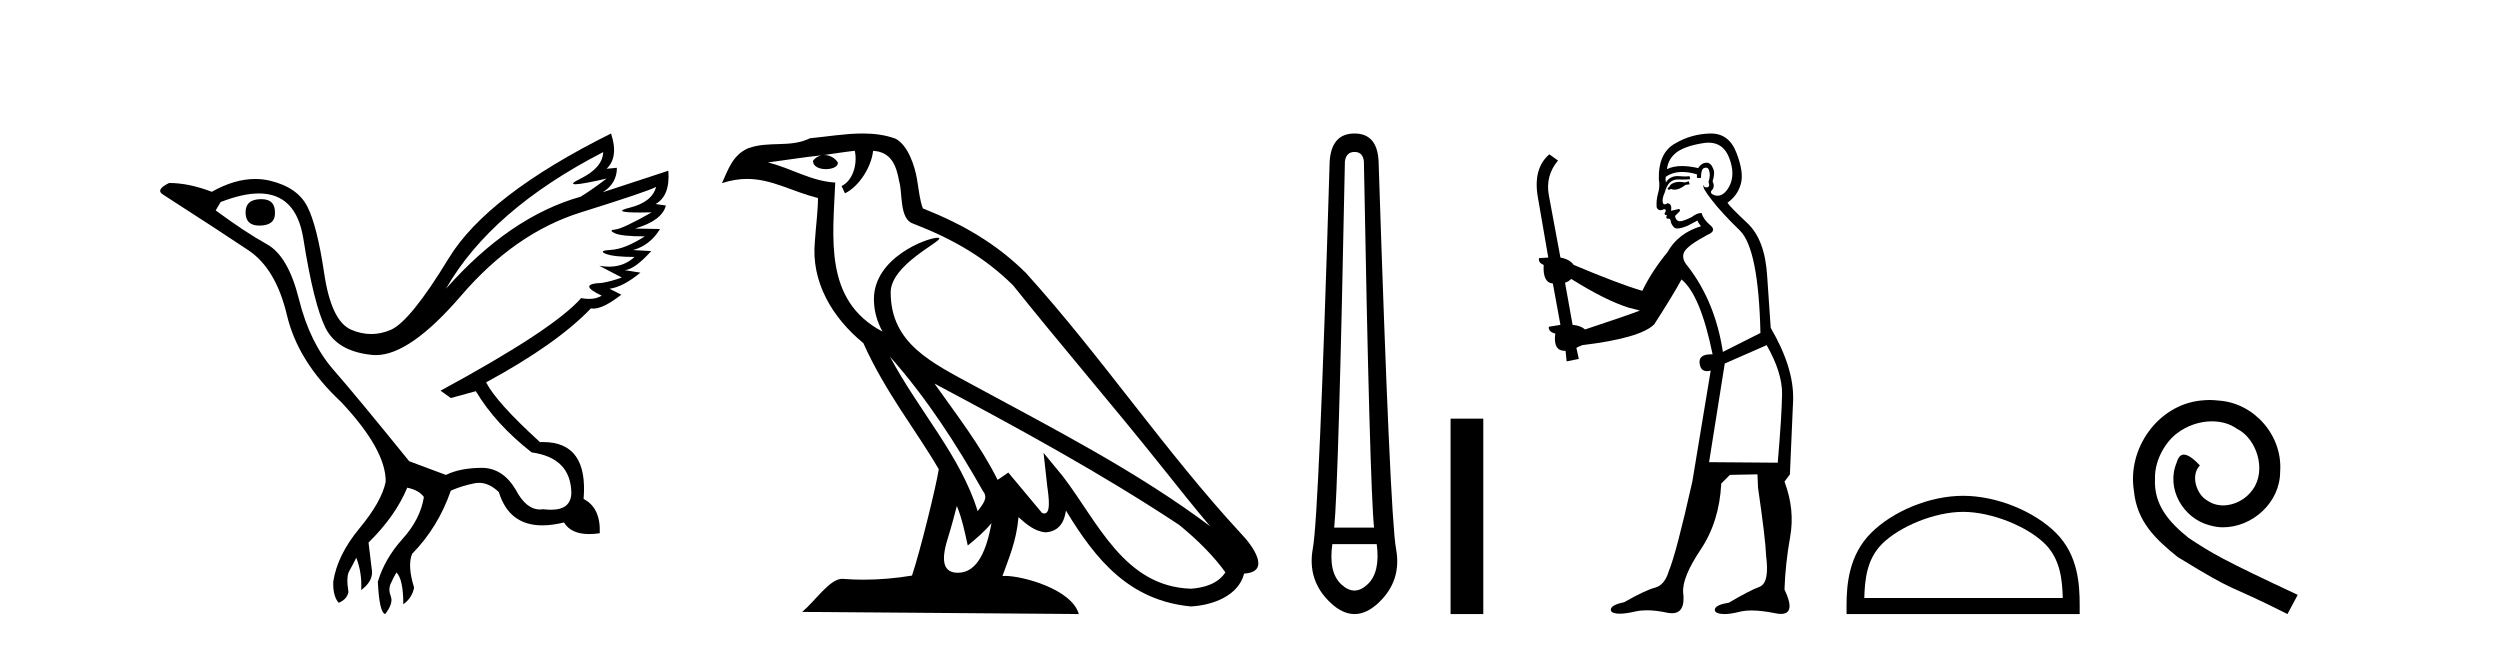 <?xml version='1.0' encoding='UTF-8' standalone='yes'?><svg xmlns='http://www.w3.org/2000/svg' xmlns:xlink='http://www.w3.org/1999/xlink' width='158.0' height='41.0' ><path d='M 16.511 12.586 Q 15.52 12.586 15.52 13.421 Q 15.52 14.257 16.387 14.257 Q 17.378 14.257 17.378 13.483 Q 17.409 12.586 16.511 12.586 ZM 38.121 9.613 Q 38.09 10.604 36.666 11.301 Q 35.962 11.645 36.363 11.645 Q 36.773 11.645 38.338 11.285 L 38.338 11.285 Q 37.409 11.997 36.697 12.431 Q 32.208 13.7 28.183 18.251 Q 31.031 13.267 38.121 9.613 ZM 41.465 11.812 Q 41.217 12.771 39.793 13.127 Q 38.58 13.431 40.445 13.431 Q 40.769 13.431 41.187 13.421 L 41.187 13.421 Q 39.329 14.474 38.88 14.505 Q 38.431 14.536 38.849 14.737 Q 39.267 14.939 40.753 14.939 Q 39.484 15.744 38.632 15.79 Q 37.781 15.836 38.276 16.038 Q 38.772 16.239 40.103 16.239 Q 39.44 16.854 38.487 16.854 Q 38.194 16.854 37.874 16.796 L 37.874 16.796 L 39.298 17.539 Q 38.617 17.787 38.029 17.88 Q 36.45 17.942 38.029 18.685 Q 37.698 18.891 37.23 18.891 Q 36.997 18.891 36.728 18.84 Q 34.994 20.821 27.842 24.691 L 28.493 25.156 L 30.072 24.722 Q 31.31 26.797 33.601 28.592 Q 36.078 28.933 36.109 31.162 Q 36.083 32.216 34.823 32.216 Q 34.602 32.216 34.344 32.184 Q 34.24 32.2 34.139 32.2 Q 33.25 32.2 32.61 30.976 Q 31.783 29.567 30.441 29.567 Q 30.427 29.567 30.412 29.568 Q 29.05 29.583 28.183 30.016 L 25.861 29.15 Q 22.579 25.094 21.078 23.375 Q 19.576 21.657 18.895 18.917 Q 18.214 16.177 16.867 15.434 Q 15.52 14.691 13.631 13.298 L 13.941 12.771 Q 15.333 12.226 16.361 12.226 Q 18.721 12.226 19.173 15.093 Q 19.824 19.211 20.567 20.713 Q 21.31 22.214 23.523 22.431 Q 23.638 22.442 23.756 22.442 Q 25.914 22.442 29.143 18.685 Q 32.548 14.722 36.713 13.421 Q 40.877 12.121 41.465 11.812 ZM 38.617 8.437 Q 30.784 12.338 28.353 16.332 Q 25.923 20.326 24.684 20.852 Q 24.074 21.111 23.46 21.111 Q 22.828 21.111 22.192 20.837 Q 20.938 20.295 20.489 17.276 Q 20.04 14.257 19.421 13.05 Q 18.802 11.842 17.084 11.425 Q 16.615 11.311 16.127 11.311 Q 14.825 11.311 13.384 12.121 Q 11.929 11.564 10.69 11.564 Q 9.792 11.997 10.319 12.307 Q 13.972 14.66 15.706 15.821 Q 17.44 16.982 18.136 19.923 Q 18.833 22.865 21.557 25.403 Q 24.406 28.437 24.375 30.45 Q 24.127 31.688 22.718 33.391 Q 21.31 35.094 21.062 36.766 Q 21.031 37.664 21.403 38.097 Q 21.929 37.881 22.022 37.416 Q 21.867 36.456 22.068 36.1 Q 22.27 35.744 22.517 35.249 Q 22.889 36.209 22.827 37.292 Q 23.57 36.735 23.508 36.085 L 23.291 34.289 Q 24.994 32.617 25.737 30.821 Q 26.48 30.976 26.79 31.41 Q 26.573 32.803 25.443 34.057 Q 24.313 35.311 23.879 36.766 Q 23.972 38.716 24.344 38.809 Q 24.87 38.128 24.7 37.695 Q 24.53 37.261 24.684 36.905 Q 24.839 36.549 25.056 36.178 Q 25.489 36.611 25.489 38.19 Q 26.047 37.788 26.171 37.137 Q 25.737 35.744 26.047 35.001 Q 27.688 33.329 28.493 31.007 Q 29.205 30.698 29.994 30.543 Q 30.135 30.515 30.275 30.515 Q 30.916 30.515 31.527 31.1 Q 32.172 33.203 34.275 33.203 Q 34.896 33.203 35.645 33.02 Q 36.085 33.753 37.238 33.753 Q 37.546 33.753 37.905 33.701 Q 37.967 32.091 36.883 31.534 Q 37.183 27.938 34.322 27.938 Q 34.226 27.938 34.127 27.942 Q 31.372 25.434 30.722 24.165 Q 35.18 21.75 37.347 19.49 Q 37.42 19.504 37.5 19.504 Q 38.139 19.504 39.267 18.623 L 38.524 18.251 Q 39.391 18.128 40.474 17.23 L 39.484 17.075 Q 40.134 17.013 41.156 15.867 L 40.01 15.805 Q 41.094 15.496 41.713 14.474 L 40.134 14.443 Q 41.837 13.948 42.084 12.988 L 41.434 12.895 Q 42.363 12.369 42.239 10.79 L 42.239 10.79 L 38.09 12.152 Q 38.988 11.595 38.988 10.604 L 38.988 10.604 L 38.338 10.666 Q 39.112 9.923 38.617 8.437 Z' style='fill:#000000;stroke:none' /><path d='M 56.244 22.54 L 56.244 22.54 C 58.538 25.118 60.437 28.06 62.13 31.048 C 62.486 31.486 62.086 31.888 61.792 32.305 C 60.677 28.763 58.109 26.03 56.244 22.54 ZM 54.023 9.529 C 54.215 10.422 53.862 11.451 53.185 11.755 L 53.402 12.217 C 54.247 11.815 55.06 10.612 55.181 9.532 C 56.335 9.601 56.651 10.47 56.831 11.479 C 57.048 12.168 56.828 13.841 57.702 14.13 C 60.282 15.129 62.255 16.285 64.025 18.031 C 67.08 21.852 70.272 25.552 73.327 29.376 C 74.514 30.865 75.6 32.228 76.481 33.257 C 71.842 29.789 66.658 27.136 61.573 24.38 C 58.87 22.911 56.291 21.71 56.291 18.477 C 56.291 16.738 59.495 15.281 59.363 15.055 C 59.351 15.035 59.314 15.026 59.256 15.026 C 58.598 15.026 55.231 16.274 55.231 18.907 C 55.231 19.637 55.426 20.313 55.766 20.944 C 55.761 20.944 55.756 20.943 55.75 20.943 C 52.058 18.986 52.644 15.028 52.787 11.538 C 51.253 11.453 49.988 10.616 48.531 10.267 C 49.662 10.121 50.788 9.933 51.921 9.816 L 51.921 9.816 C 51.709 9.858 51.514 9.982 51.385 10.154 C 51.366 10.526 51.787 10.69 52.197 10.69 C 52.598 10.69 52.988 10.534 52.95 10.264 C 52.769 9.982 52.439 9.799 52.102 9.799 C 52.092 9.799 52.082 9.799 52.072 9.799 C 52.636 9.719 53.386 9.599 54.023 9.529 ZM 60.473 31.976 C 60.804 32.78 60.976 33.632 61.163 34.476 C 61.701 34.04 62.222 33.593 62.664 33.06 L 62.664 33.06 C 62.376 34.623 61.84 36.199 60.538 36.199 C 59.751 36.199 59.386 35.667 59.891 34.054 C 60.129 33.293 60.318 32.566 60.473 31.976 ZM 59.059 24.242 L 59.059 24.242 C 64.325 27.047 69.539 29.879 74.519 33.171 C 75.692 34.122 76.738 35.181 77.445 36.172 C 76.976 36.901 76.083 37.152 75.257 37.207 C 71.041 37.06 69.391 32.996 67.165 30.093 L 65.953 28.622 L 66.162 30.507 C 66.177 30.846 66.524 32.452 66.006 32.452 C 65.962 32.452 65.912 32.44 65.854 32.415 L 63.724 29.865 C 63.496 30.015 63.281 30.186 63.046 30.325 C 61.99 28.187 60.443 26.196 59.059 24.242 ZM 54.515 8.437 C 53.408 8.437 52.274 8.636 51.199 8.736 C 49.917 9.361 48.618 8.884 47.274 9.373 C 46.303 9.809 46.03 10.693 45.628 11.576 C 46.201 11.386 46.722 11.308 47.213 11.308 C 48.779 11.308 50.04 12.097 51.697 12.518 C 51.694 13.349 51.563 14.292 51.501 15.242 C 51.245 17.816 52.601 20.076 54.563 21.685 C 55.968 24.814 57.912 27.214 59.331 29.655 C 59.162 30.752 58.141 34.89 57.638 36.376 C 56.653 36.542 55.601 36.636 54.566 36.636 C 54.149 36.636 53.734 36.62 53.328 36.588 C 53.296 36.584 53.265 36.582 53.233 36.582 C 52.435 36.582 51.558 37.945 50.698 38.673 L 68.182 38.809 C 67.736 37.233 64.63 36.397 63.526 36.397 C 63.462 36.397 63.405 36.399 63.356 36.405 C 63.746 35.29 64.232 34.243 64.37 32.686 C 64.858 33.123 65.405 33.595 66.088 33.644 C 66.923 33.582 67.262 33.011 67.368 32.267 C 69.26 35.396 71.376 37.951 75.257 38.327 C 76.598 38.261 78.269 37.675 78.63 36.25 C 80.409 36.149 79.105 34.416 78.445 33.737 C 73.604 28.498 69.609 22.517 64.826 17.238 C 62.984 15.421 60.904 14.192 58.328 13.173 C 58.136 12.702 58.074 12.032 57.949 11.295 C 57.813 10.491 57.384 9.174 56.599 8.765 C 55.931 8.519 55.229 8.437 54.515 8.437 Z' style='fill:#000000;stroke:none' /><path d='M 85.607 9.603 Q 86.13 9.603 86.198 10.194 Q 86.57 30.741 86.84 33.343 L 84.322 33.343 Q 84.593 30.69 84.998 10.194 Q 85.083 9.603 85.607 9.603 ZM 87.009 34.391 Q 87.246 36.182 86.418 36.942 Q 86.012 37.322 85.602 37.322 Q 85.193 37.322 84.779 36.942 Q 83.951 36.182 84.204 34.391 ZM 85.607 8.437 Q 84.154 8.437 84.035 10.194 Q 83.359 32.617 82.971 34.661 Q 82.599 36.706 84.103 38.108 Q 84.855 38.809 85.607 38.809 Q 86.359 38.809 87.11 38.108 Q 88.614 36.706 88.226 34.661 Q 87.854 32.617 87.127 10.194 Q 87.043 8.437 85.607 8.437 Z' style='fill:#000000;stroke:none' /><path d='M 91.676 26.458 L 91.676 38.809 L 93.744 38.809 L 93.744 26.458 Z' style='fill:#000000;stroke:none' /><path d='M 106.733 11.461 L 106.477 11.53 Q 106.298 11.495 106.144 11.495 Q 105.99 11.495 105.862 11.53 Q 105.606 11.615 105.555 11.717 Q 105.503 11.82 105.384 11.905 L 105.469 12.008 L 105.606 11.94 Q 105.713 11.988 105.835 11.988 Q 106.138 11.988 106.528 11.683 L 106.784 11.649 L 106.733 11.461 ZM 107.982 9.016 Q 108.905 9.016 109.278 9.958 Q 109.688 11.017 109.296 11.769 Q 108.968 12.37 108.552 12.37 Q 108.448 12.37 108.339 12.332 Q 108.049 12.23 108.168 12.042 Q 108.407 11.82 108.236 11.461 Q 108.407 10.915 108.271 10.658 Q 108.133 10.283 107.849 10.283 Q 107.745 10.283 107.621 10.334 Q 107.399 10.47 107.331 10.624 Q 106.758 10.494 106.301 10.494 Q 105.737 10.494 105.35 10.693 Q 105.435 10.009 105.999 9.599 Q 106.562 9.206 107.707 9.036 Q 107.85 9.016 107.982 9.016 ZM 99.303 17.628 Q 101.421 18.96 102.907 19.438 L 103.641 19.626 Q 102.907 19.917 100.174 20.822 Q 99.883 20.566 99.388 20.532 L 98.91 17.867 Q 99.132 17.799 99.303 17.628 ZM 107.821 10.595 Q 107.966 10.595 108.014 10.778 Q 108.117 11.068 107.98 11.495 Q 108.083 11.82 107.895 11.837 Q 107.863 11.842 107.836 11.842 Q 107.685 11.842 107.656 11.683 L 107.656 11.683 Q 107.57 11.871 108.185 12.64 Q 108.783 13.426 109.962 14.57 Q 111.14 15.732 111.26 21.044 L 108.886 22.24 Q 108.407 19.08 106.665 16.825 Q 106.238 16.347 106.443 15.92 Q 106.665 15.51 107.912 14.843 Q 108.527 14.587 108.083 14.228 Q 107.656 13.87 107.536 13.46 Q 107.246 13.46 106.921 13.716 Q 106.385 13.984 106.163 13.984 Q 106.117 13.984 106.084 13.972 Q 105.896 13.904 105.862 13.648 L 106.118 13.391 Q 106.238 13.289 106.118 13.204 L 105.606 13.323 Q 105.691 12.879 105.384 12.845 Q 105.276 12.914 105.207 12.914 Q 105.122 12.914 105.093 12.811 Q 105.025 12.589 105.213 12.162 Q 105.315 11.752 105.537 11.53 Q 105.742 11.34 106.064 11.34 Q 106.091 11.34 106.118 11.342 Q 106.238 11.347 106.356 11.347 Q 106.591 11.347 106.819 11.325 L 106.784 11.137 Q 106.656 11.154 106.507 11.154 Q 106.357 11.154 106.187 11.137 Q 106.107 11.128 106.033 11.128 Q 105.534 11.128 105.281 11.53 Q 105.247 11.273 105.281 11.171 Q 105.713 10.869 106.317 10.869 Q 106.739 10.869 107.246 11.017 L 107.246 11.239 Q 107.323 11.256 107.387 11.256 Q 107.451 11.256 107.502 11.239 Q 107.502 10.693 107.69 10.624 Q 107.763 10.595 107.821 10.595 ZM 111.653 21.813 Q 112.644 23.555 112.626 24.905 Q 112.609 26.254 112.353 29.243 L 108.014 29.209 L 109.005 22.974 L 111.653 21.813 ZM 108.129 8.437 Q 108.097 8.437 108.066 8.438 Q 106.887 8.472 105.896 9.053 Q 104.803 9.633 104.837 11.325 Q 104.923 11.786 104.786 12.23 Q 104.666 12.657 104.7 13.101 Q 104.774 13.284 104.934 13.284 Q 104.998 13.284 105.076 13.255 Q 105.156 13.22 105.204 13.22 Q 105.32 13.22 105.247 13.426 Q 105.179 13.46 105.213 13.545 Q 105.236 13.591 105.289 13.591 Q 105.315 13.591 105.35 13.579 L 105.35 13.579 Q 105.254 13.82 105.398 13.82 Q 105.407 13.82 105.418 13.819 Q 105.432 13.817 105.445 13.817 Q 105.573 13.817 105.589 13.972 Q 105.606 14.16 105.794 14.365 Q 105.868 14.439 106.018 14.439 Q 106.25 14.439 106.665 14.263 L 107.28 13.938 Q 107.331 14.092 107.502 14.297 Q 106.05 14.741 105.384 15.937 Q 104.41 17.115 103.795 18.379 Q 102.326 17.952 99.456 16.74 Q 99.2 16.381 98.619 16.278 L 97.885 12.332 Q 97.663 11.102 98.466 10.146 L 97.919 9.753 Q 96.86 10.658 97.202 12.52 L 97.851 16.278 L 97.27 16.312 Q 97.202 16.603 97.56 16.74 Q 97.492 17.867 98.141 17.918 L 98.619 20.532 Q 98.244 20.6 97.885 20.651 Q 97.851 20.976 98.295 21.078 Q 98.146 22.173 98.897 22.173 Q 98.92 22.173 98.944 22.172 L 99.012 22.838 L 99.781 22.684 L 99.627 21.984 Q 99.815 21.881 100.003 21.813 Q 103.676 21.369 104.547 20.498 Q 105.725 18.67 106.272 17.662 Q 107.468 18.636 108.236 22.394 Q 108.189 22.392 108.144 22.392 Q 107.336 22.392 107.416 22.974 Q 107.483 23.456 107.875 23.456 Q 107.983 23.456 108.117 23.419 L 108.117 23.419 L 106.955 30.439 Q 105.93 35 105.469 36.093 Q 105.213 36.964 104.615 37.135 Q 104 37.289 102.651 38.058 Q 101.899 38.211 101.814 38.468 Q 101.745 38.724 102.172 38.775 Q 102.26 38.786 102.366 38.786 Q 102.754 38.786 103.385 38.639 Q 103.706 38.57 104.088 38.57 Q 104.659 38.57 105.367 38.724 Q 105.529 38.756 105.666 38.756 Q 106.537 38.756 106.375 37.443 Q 106.306 36.486 107.485 34.727 Q 108.663 32.967 108.783 30.559 L 109.33 30.012 L 111.072 29.978 L 111.106 30.815 Q 111.584 34.095 111.619 35.137 Q 111.841 36.828 111.209 37.084 Q 110.56 37.323 109.261 38.092 Q 108.493 38.211 108.39 38.468 Q 108.305 38.724 108.749 38.792 Q 108.856 38.809 108.986 38.809 Q 109.377 38.809 109.979 38.656 Q 110.294 38.582 110.705 38.582 Q 111.339 38.582 112.199 38.758 Q 112.399 38.799 112.555 38.799 Q 113.515 38.799 112.78 37.255 Q 112.831 35.649 113.139 33.924 Q 113.446 32.199 112.78 30.439 L 113.122 29.978 L 113.327 25.263 Q 113.378 23.231 111.909 20.72 Q 111.841 19.797 111.687 17.474 Q 111.55 15.134 110.423 14.092 Q 109.296 13.033 109.176 12.811 Q 109.808 12.367 110.013 11.649 Q 110.235 10.915 109.74 9.651 Q 109.274 8.437 108.129 8.437 Z' style='fill:#000000;stroke:none' /><path d='M 124.069 32.35 C 125.881 32.35 128.149 33.281 129.247 34.378 C 130.207 35.339 130.333 36.612 130.368 37.795 L 117.823 37.795 C 117.858 36.612 117.983 35.339 118.944 34.378 C 120.041 33.281 122.256 32.35 124.069 32.35 ZM 124.069 31.335 C 121.919 31.335 119.605 32.329 118.25 33.684 C 116.859 35.075 116.702 36.906 116.702 38.275 L 116.702 38.809 L 131.436 38.809 L 131.436 38.275 C 131.436 36.906 131.332 35.075 129.941 33.684 C 128.585 32.329 126.219 31.335 124.069 31.335 Z' style='fill:#000000;stroke:none' /><path d='M 139.647 25.279 C 139.459 25.279 139.271 25.297 139.083 25.314 C 136.367 25.604 134.436 28.354 134.863 31.019 C 135.051 33.001 136.281 34.111 137.631 35.205 C 141.645 37.665 140.518 36.759 144.567 38.809 L 145.216 37.596 C 140.398 35.341 139.817 34.983 138.314 33.992 C 137.084 33.001 136.11 31.908 136.196 30.251 C 136.162 29.106 136.845 27.927 137.614 27.364 C 138.229 26.902 139.015 26.629 139.783 26.629 C 140.364 26.629 140.911 26.766 141.389 27.107 C 142.602 27.705 143.268 29.687 142.38 30.934 C 141.97 31.532 141.235 31.942 140.501 31.942 C 140.142 31.942 139.783 31.839 139.476 31.617 C 138.861 31.276 138.4 30.08 139.032 29.414 C 138.741 29.106 138.331 28.73 138.024 28.73 C 137.819 28.73 137.665 28.884 137.562 29.243 C 136.879 30.883 137.972 32.745 139.612 33.189 C 139.903 33.274 140.193 33.326 140.484 33.326 C 142.363 33.326 144.105 31.754 144.105 29.807 C 144.276 27.534 142.465 25.45 140.193 25.314 C 140.022 25.297 139.835 25.279 139.647 25.279 Z' style='fill:#000000;stroke:none' /></svg>